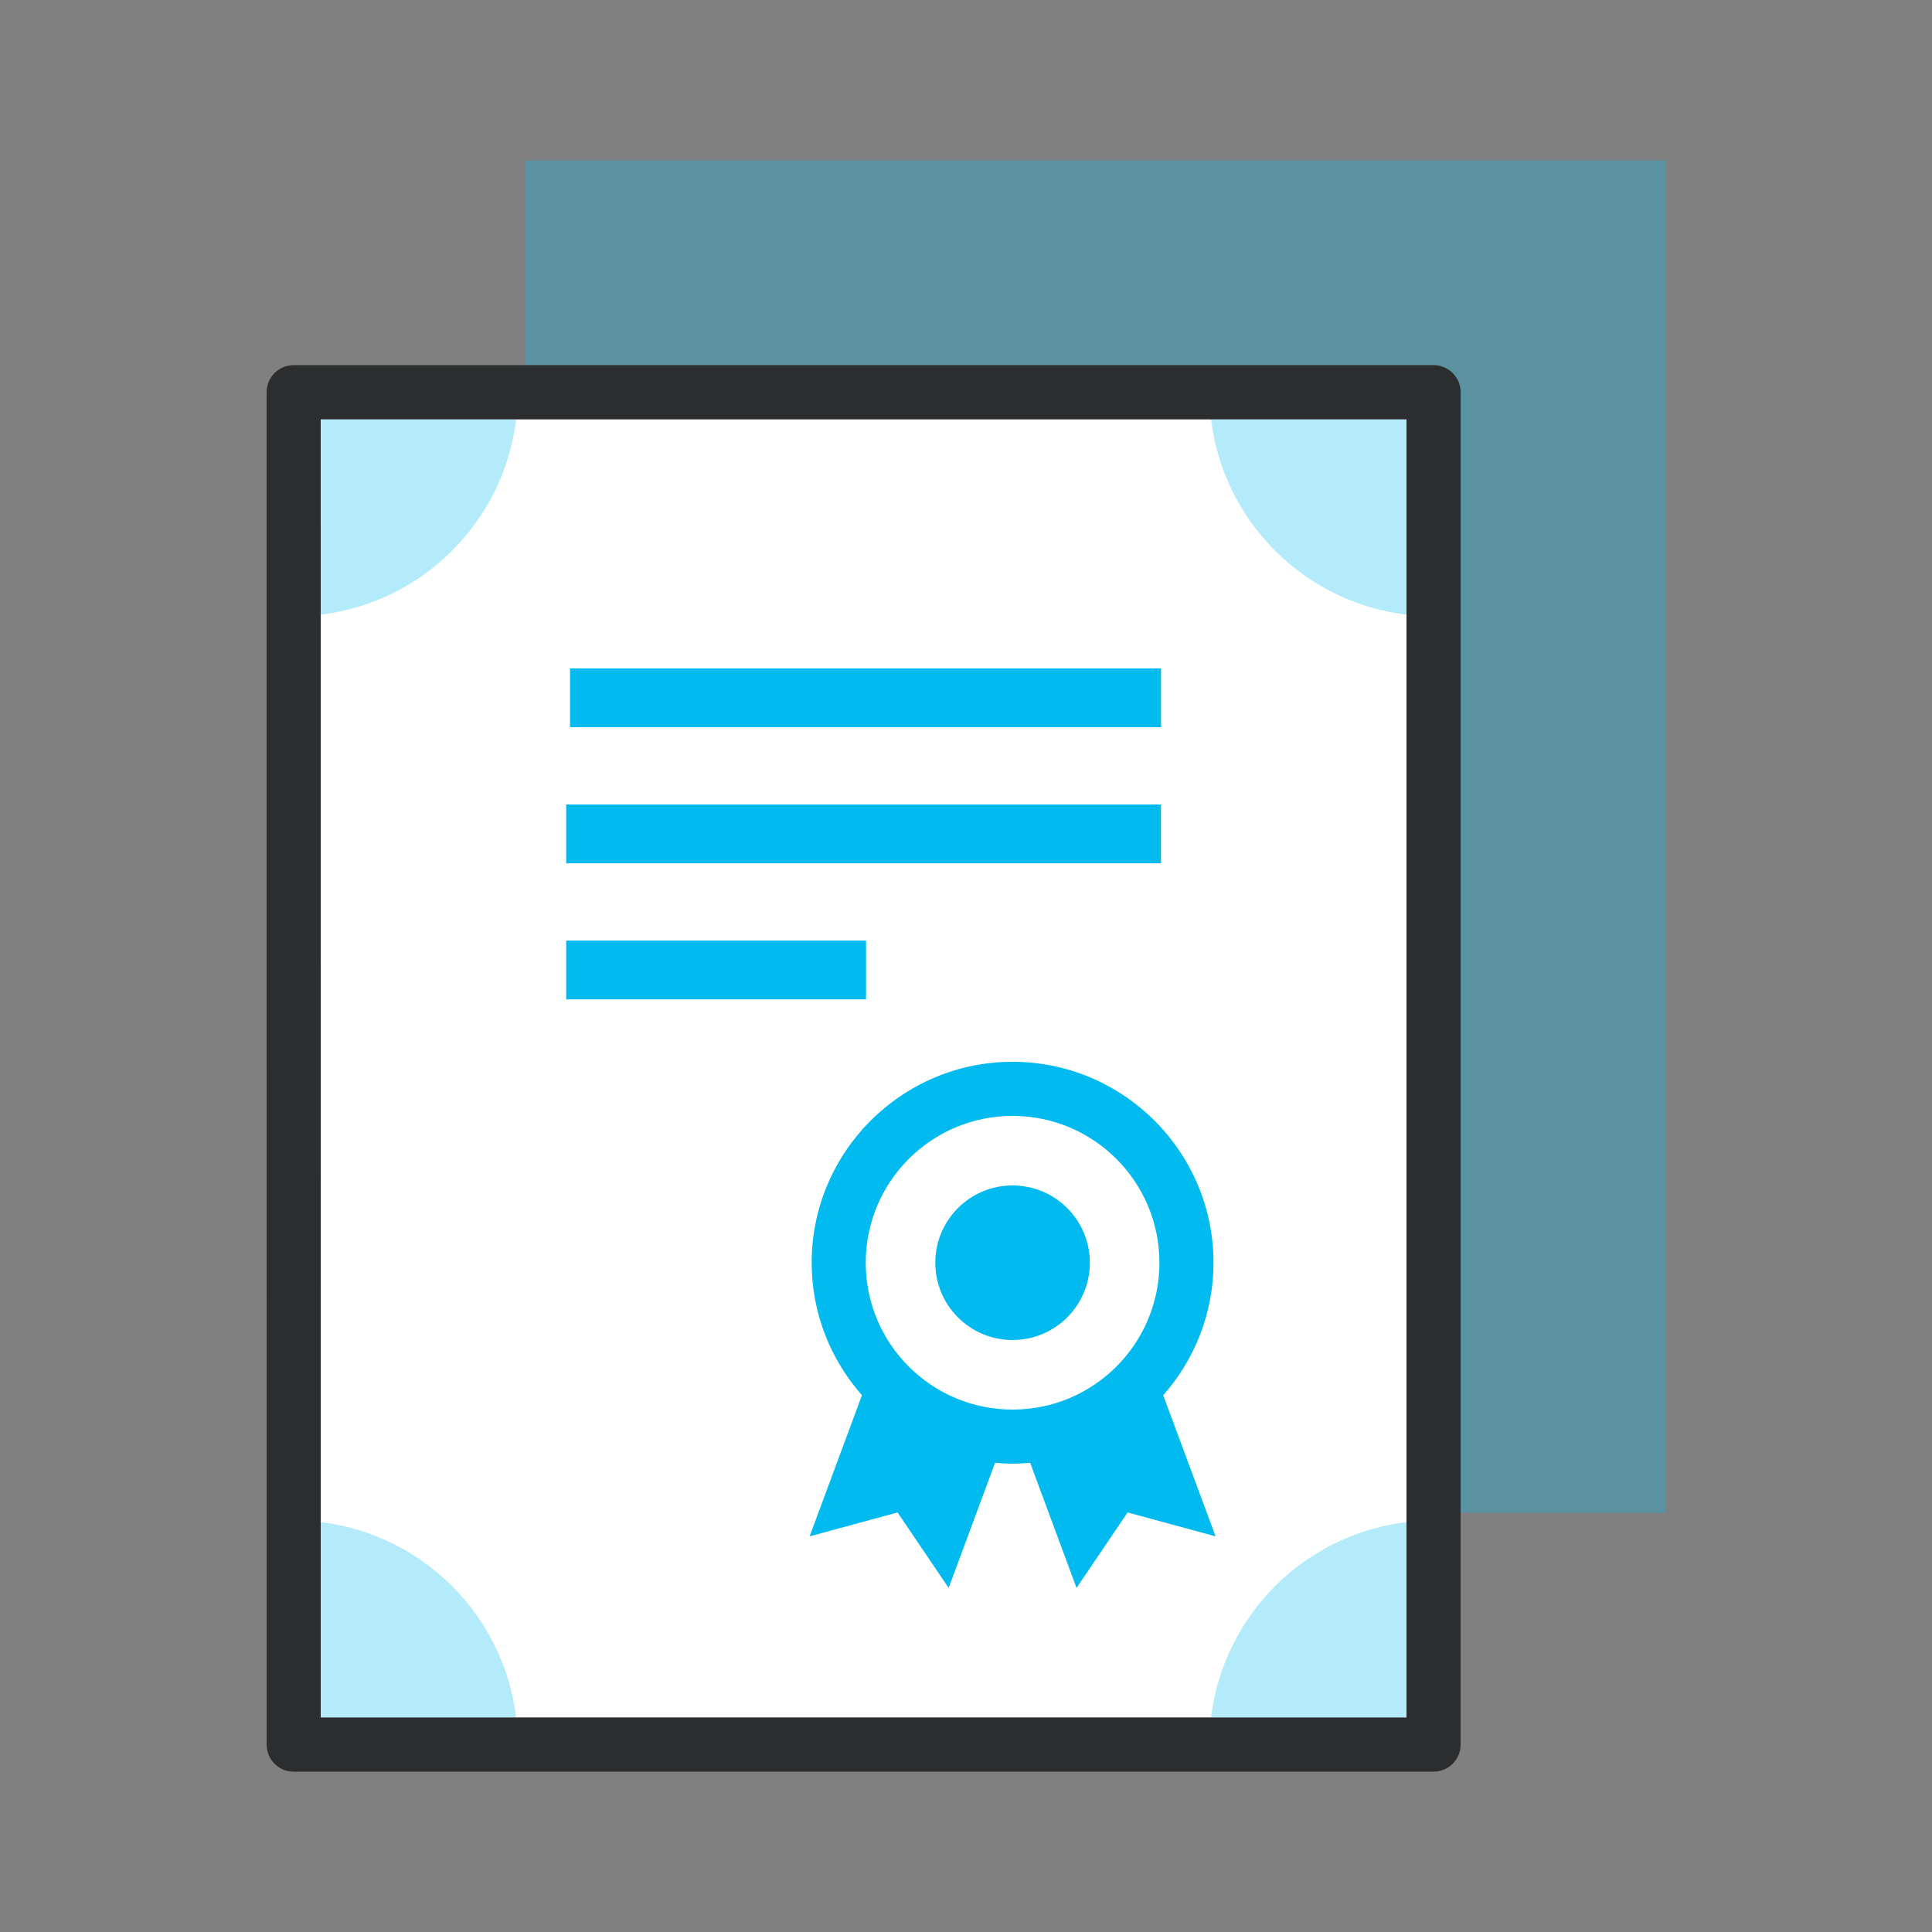 <svg width="100" height="100" viewBox="0 0 100 100" fill="none" xmlns="http://www.w3.org/2000/svg">
<rect x="0" y="0" width="100" height="100" fill="#808080" stroke="none"/>
<path d="M72.801 21.701H16.6V88.9H72.801V21.701Z" fill="white"/>
<path d="M44.826 48.685H29.306V51.728H44.826V48.685Z" fill="#00BAF0"/>
<path d="M60.093 41.64H29.306V44.683H60.093V41.64Z" fill="#00BAF0"/>
<path d="M60.094 34.595H29.506V37.638H60.094V34.595Z" fill="#00BAF0"/>
<path d="M60.208 72.218C61.822 70.385 62.811 67.988 62.811 65.358C62.811 59.624 58.145 54.959 52.411 54.959C46.677 54.959 42.012 59.624 42.012 65.358C42.012 67.987 43 70.384 44.614 72.217L41.906 79.521L46.458 78.284L49.103 82.191L51.505 75.713C51.805 75.739 52.106 75.759 52.412 75.759C52.719 75.759 53.02 75.739 53.32 75.713L55.721 82.191L58.366 78.284L62.918 79.521L60.208 72.218Z" fill="#00BAF0"/>
<path d="M72.801 31.815V21.701H62.685C63.322 26.99 67.511 31.179 72.801 31.815Z" fill="#00BAF0" fill-opacity="0.3"/>
<path d="M26.714 21.701H16.599V31.815C21.888 31.178 26.076 26.989 26.714 21.701Z" fill="#00BAF0" fill-opacity="0.3"/>
<path d="M62.685 88.9H72.801V78.785C67.511 79.421 63.322 83.61 62.685 88.9Z" fill="#00BAF0" fill-opacity="0.3"/>
<path d="M26.714 88.9C26.077 83.611 21.889 79.423 16.601 78.786V88.9H26.714Z" fill="#00BAF0" fill-opacity="0.3"/>
<path d="M27.199 8.3V18.9H74.201C74.974 18.9 75.601 19.527 75.601 20.3V78.3H86.201V8.3H27.199Z" fill="#00BAF0" fill-opacity="0.3"/>
<path d="M74.201 91.701H15.201C14.428 91.701 13.801 91.074 13.801 90.301L13.799 20.301C13.799 19.93 13.946 19.573 14.209 19.311C14.471 19.048 14.828 18.901 15.199 18.901H74.201C74.974 18.901 75.601 19.528 75.601 20.301V90.301C75.601 91.074 74.974 91.701 74.201 91.701ZM16.601 88.9H72.801V21.701H16.599L16.601 88.9Z" fill="#2B2D2E"/>
<path d="M60.011 65.359C60.011 69.556 56.608 72.96 52.411 72.96C48.214 72.96 44.811 69.557 44.811 65.359C44.811 61.162 48.214 57.759 52.411 57.759C56.607 57.759 60.011 61.162 60.011 65.359Z" fill="white"/>
<path d="M56.411 65.359C56.411 67.568 54.62 69.359 52.411 69.359C50.202 69.359 48.411 67.568 48.411 65.359C48.411 63.15 50.202 61.359 52.411 61.359C54.62 61.359 56.411 63.15 56.411 65.359Z" fill="#00BAF0"/>
</svg>
